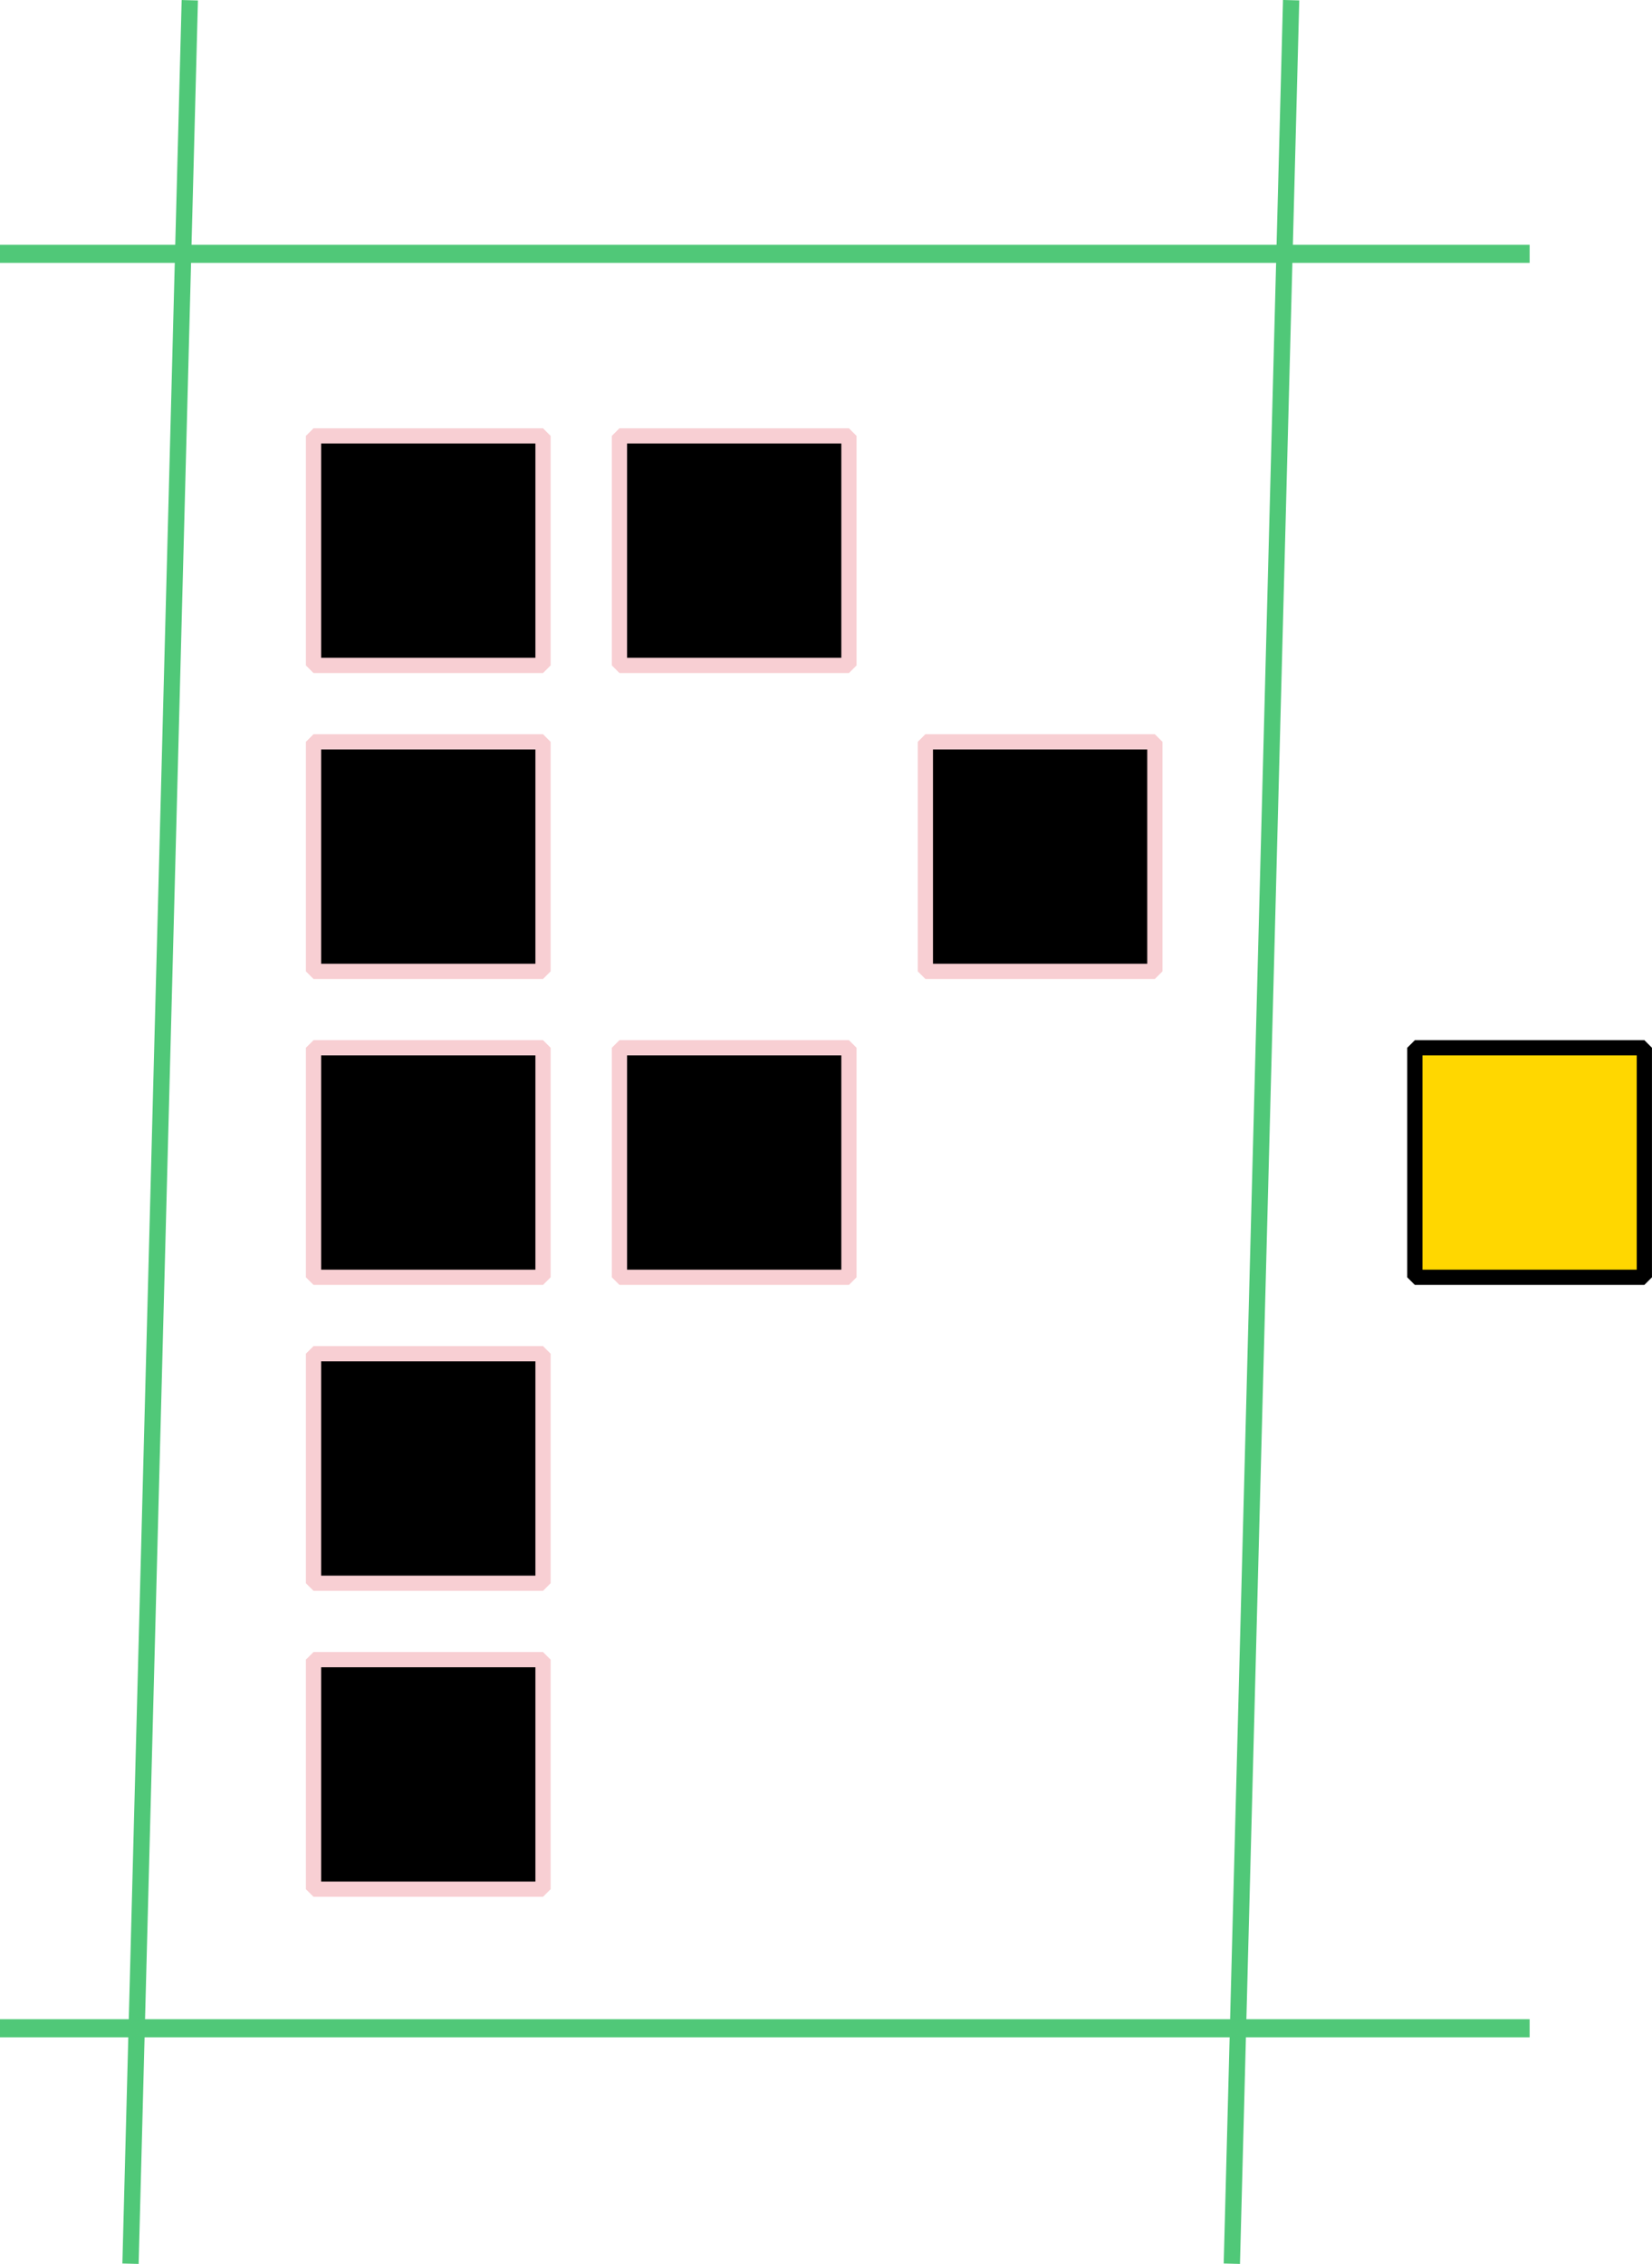 <?xml version="1.0" encoding="UTF-8" standalone="no"?>
<svg
   xmlns:dc="http://purl.org/dc/elements/1.1/"
   xmlns:cc="http://creativecommons.org/ns#"
   xmlns:rdf="http://www.w3.org/1999/02/22-rdf-syntax-ns#"
   xmlns:svg="http://www.w3.org/2000/svg"
   xmlns="http://www.w3.org/2000/svg"
   xmlns:sodipodi="http://sodipodi.sourceforge.net/DTD/sodipodi-0.dtd"
   xmlns:inkscape="http://www.inkscape.org/namespaces/inkscape"
   width="27mm"
   height="37mm"
   viewBox="0 0 27 37"
   version="1.1"
   id="svg8"
   inkscape:version="1.0.2-2 (e86c870879, 2021-01-15)"
   sodipodi:docname="logo_pixelbench_only.svg">
  <defs
     id="defs2">
    <pattern
       id="EMFhbasepattern"
       patternUnits="userSpaceOnUse"
       width="6"
       height="6"
       x="0"
       y="0" />
  </defs>
  <sodipodi:namedview
     id="base"
     pagecolor="#ffffff"
     bordercolor="#666666"
     borderopacity="1.0"
     inkscape:pageopacity="0.0"
     inkscape:pageshadow="2"
     inkscape:zoom="0.98994949"
     inkscape:cx="266.32009"
     inkscape:cy="174.50108"
     inkscape:document-units="mm"
     inkscape:current-layer="layer1"
     inkscape:document-rotation="0"
     showgrid="false"
     inkscape:window-width="1540"
     inkscape:window-height="1040"
     inkscape:window-x="208"
     inkscape:window-y="0"
     inkscape:window-maximized="0" />
  <g
     inkscape:label="Calque 1"
     inkscape:groupmode="layer"
     id="layer1">
    <g
       id="g938"
       transform="translate(0,-47)">
      <rect
         style="fill:#000000;stroke:#f8cfd3;stroke-width:0.249;stroke-linecap:round;stroke-linejoin:bevel;paint-order:stroke fill markers"
         id="rect16-24"
         width="3.751"
         height="3.751"
         x="5.124"
         y="74.124" />
      <rect
         style="fill:#000000;stroke:#f8cfd3;stroke-width:0.249;stroke-linecap:round;stroke-linejoin:bevel;paint-order:stroke fill markers"
         id="rect16-0-5"
         width="3.751"
         height="3.751"
         x="5.124"
         y="69.124" />
      <rect
         style="fill:#000000;stroke:#f8cfd3;stroke-width:0.249;stroke-linecap:round;stroke-linejoin:bevel;paint-order:stroke fill markers"
         id="rect16-2-9"
         width="3.751"
         height="3.751"
         x="5.124"
         y="64.124" />
      <rect
         style="fill:#000000;stroke:#f8cfd3;stroke-width:0.249;stroke-linecap:round;stroke-linejoin:bevel;paint-order:stroke fill markers"
         id="rect16-0-4-39"
         width="3.751"
         height="3.751"
         x="5.124"
         y="59.124" />
      <rect
         style="fill:#000000;stroke:#f8cfd3;stroke-width:0.249;stroke-linecap:round;stroke-linejoin:bevel;paint-order:stroke fill markers"
         id="rect16-0-4-3-4"
         width="3.751"
         height="3.751"
         x="5.124"
         y="54.124" />
      <rect
         style="fill:#000000;stroke:#f8cfd3;stroke-width:0.249;stroke-linecap:round;stroke-linejoin:bevel;paint-order:stroke fill markers"
         id="rect16-0-4-3-9-5"
         width="3.751"
         height="3.751"
         x="10.124"
         y="54.124" />
      <rect
         style="fill:#000000;stroke:#f8cfd3;stroke-width:0.249;stroke-linecap:round;stroke-linejoin:bevel;paint-order:stroke fill markers"
         id="rect16-0-4-3-9-7-2"
         width="3.751"
         height="3.751"
         x="10.124"
         y="64.124" />
      <rect
         style="fill:#000000;stroke:#f8cfd3;stroke-width:0.249;stroke-linecap:round;stroke-linejoin:bevel;paint-order:stroke fill markers"
         id="rect16-0-4-3-9-7-0-8"
         width="3.751"
         height="3.751"
         x="15.124"
         y="59.124" />
      <path
         style="fill:none;stroke:#50c878;stroke-width:0.296px;stroke-linecap:butt;stroke-linejoin:miter;stroke-opacity:1"
         d="M 0,51.148 H 25"
         id="path1062-0" />
      <path
         style="fill:none;stroke:#50c878;stroke-width:0.266px;stroke-linecap:butt;stroke-linejoin:miter;stroke-opacity:1"
         d="M 3.102,47.004 2.133,83.996"
         id="path1077-2" />
      <path
         style="fill:none;stroke:#50c878;stroke-width:0.266px;stroke-linecap:butt;stroke-linejoin:miter;stroke-opacity:1"
         d="M 21.102,47.003 20.133,83.996"
         id="path1077-1-2" />
      <path
         style="fill:none;stroke:#50c878;stroke-width:0.296px;stroke-linecap:butt;stroke-linejoin:miter;stroke-opacity:1"
         d="M 0,80.148 H 25"
         id="path1062-0-4" />
      <rect
         style="fill:#ffd700;fill-opacity:1;stroke:#000000;stroke-width:0.249;stroke-linecap:round;stroke-linejoin:bevel;stroke-opacity:1;paint-order:stroke fill markers"
         id="rect16-0-4-3-9-7-0-0-9"
         width="3.751"
         height="3.751"
         x="23.124"
         y="64.124" />
    </g>
  </g>
</svg>

